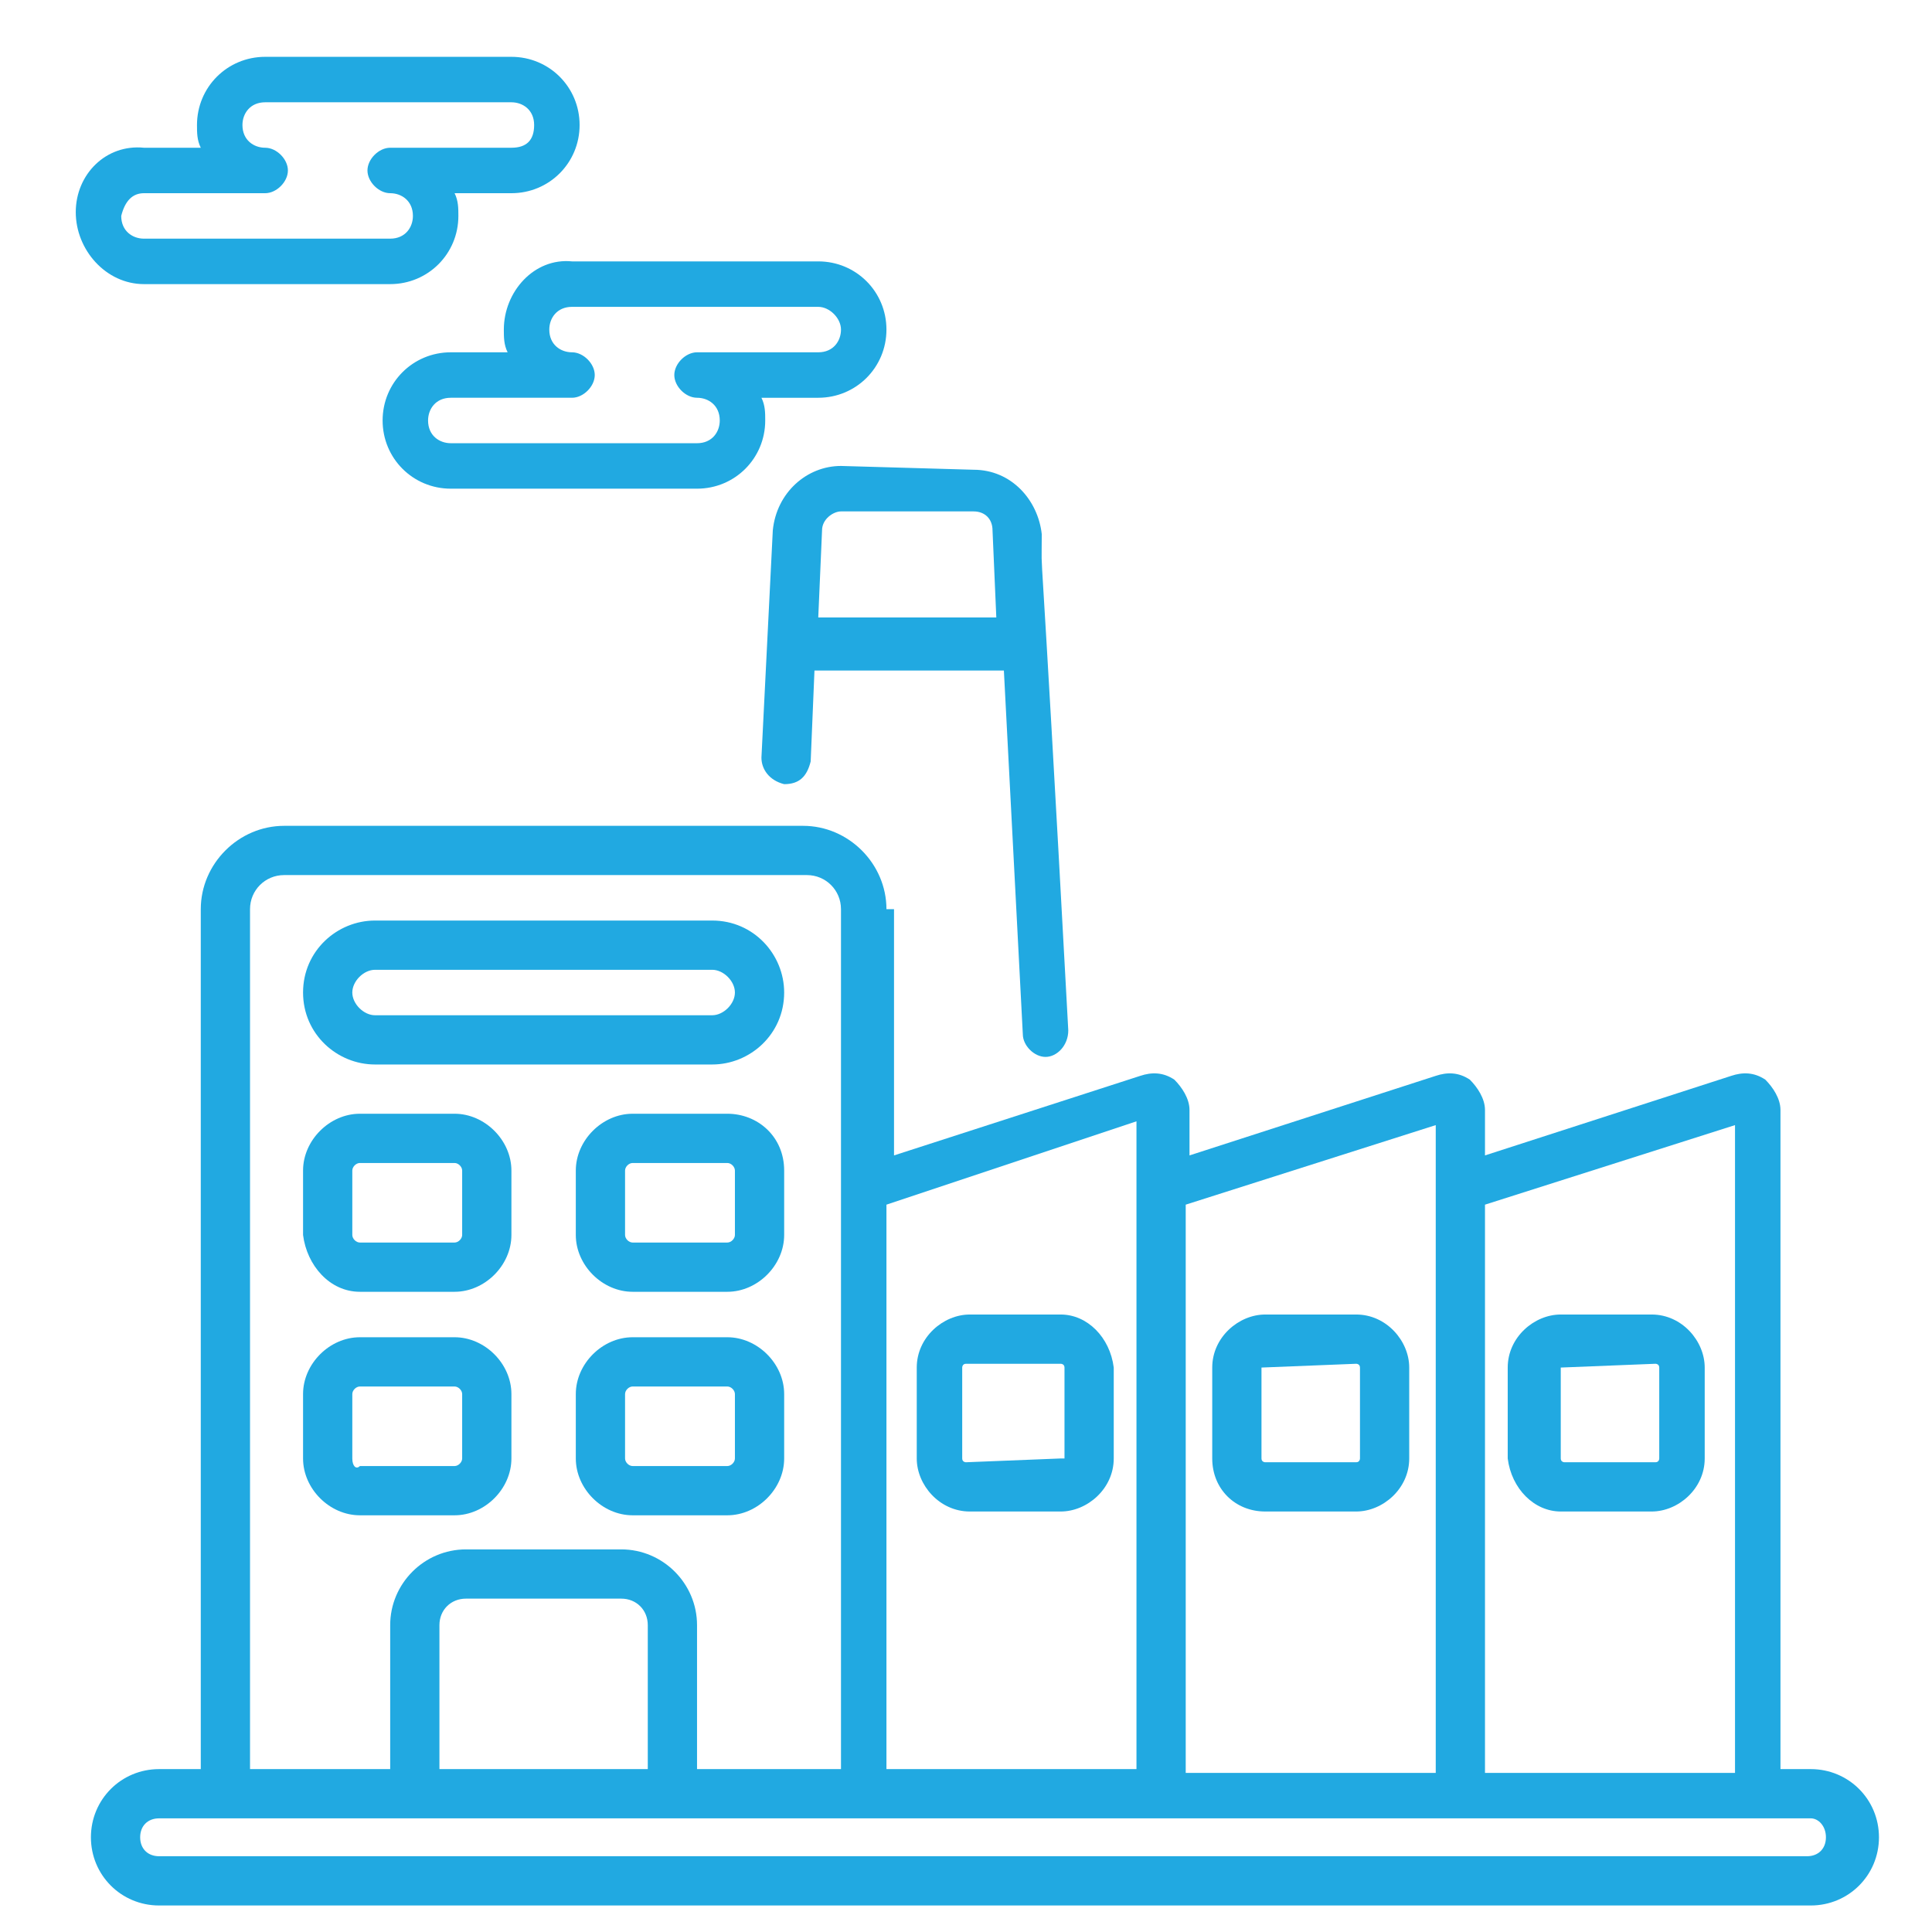 <?xml version="1.0" encoding="utf-8"?>
<!-- Generator: Adobe Illustrator 24.3.0, SVG Export Plug-In . SVG Version: 6.00 Build 0)  -->
<svg version="1.1" id="Layer_1" xmlns="http://www.w3.org/2000/svg" xmlns:xlink="http://www.w3.org/1999/xlink" x="0px" y="0px"
	 viewBox="0 0 51 51" style="enable-background:new 0 0 51 51;" xml:space="preserve">
<style type="text/css">
	.st0{clip-path:url(#SVGID_2_);}
	.st1{fill:#21A9E1;}
</style>
<g>
	<defs>
		<rect id="SVGID_1_" x="0.7" y="0.8" width="50" height="50"/>
	</defs>
	<clipPath id="SVGID_2_">
		<use xlink:href="#SVGID_1_"  style="overflow:visible;"/>
	</clipPath>
	<g class="st0">
		<path class="st1" d="M22.2,12.3c-0.9,0-1.7,0.7-1.8,1.7v0c0,0,0,0,0,0l-0.3,6c0,0.3,0.2,0.6,0.6,0.7c0.4,0,0.6-0.2,0.7-0.6
			l0.1-2.4h5l0.5,9.6c0,0.3,0.3,0.6,0.6,0.6c0,0,0,0,0,0c0.3,0,0.6-0.3,0.6-0.7c-0.8-14.8-0.7-11.5-0.7-13.1
			c-0.1-0.9-0.8-1.7-1.8-1.7L22.2,12.3z M21.6,16.3l0.1-2.3c0-0.3,0.3-0.5,0.5-0.5h3.5c0.3,0,0.5,0.2,0.5,0.5l0.1,2.3H21.6z"/>
		<path class="st1" d="M41.2,39.9h2.4c0.7,0,1.4-0.6,1.4-1.4v-2.4c0-0.7-0.6-1.4-1.4-1.4h-2.4c-0.7,0-1.4,0.6-1.4,1.4v2.4
			C39.9,39.3,40.5,39.9,41.2,39.9z M41.2,36.1C41.2,36,41.2,36,41.2,36.1l2.5-0.1c0,0,0.1,0,0.1,0.1v2.4c0,0,0,0.1-0.1,0.1h-2.4
			c0,0-0.1,0-0.1-0.1V36.1z"/>
		<path class="st1" d="M33.4,39.9h2.4c0.7,0,1.4-0.6,1.4-1.4v-2.4c0-0.7-0.6-1.4-1.4-1.4h-2.4c-0.7,0-1.4,0.6-1.4,1.4v2.4
			C32,39.3,32.6,39.9,33.4,39.9z M33.3,36.1C33.3,36,33.3,36,33.3,36.1l2.5-0.1c0,0,0.1,0,0.1,0.1v2.4c0,0,0,0.1-0.1,0.1h-2.4
			c0,0-0.1,0-0.1-0.1V36.1z"/>
		<path class="st1" d="M28,34.7h-2.4c-0.7,0-1.4,0.6-1.4,1.4v2.4c0,0.7,0.6,1.4,1.4,1.4H28c0.7,0,1.4-0.6,1.4-1.4v-2.4
			C29.3,35.3,28.7,34.7,28,34.7z M28,38.5C28,38.6,28,38.6,28,38.5l-2.5,0.1c0,0-0.1,0-0.1-0.1v-2.4c0,0,0-0.1,0.1-0.1H28
			c0,0,0.1,0,0.1,0.1V38.5z"/>
		<path class="st1" d="M23.4,24c0-1.2-1-2.2-2.2-2.2H7.5c-1.2,0-2.2,1-2.2,2.2v22.7H4.2c-1,0-1.8,0.8-1.8,1.8c0,1,0.8,1.8,1.8,1.8
			l43.6,0c1,0,1.8-0.8,1.8-1.8c0-1-0.8-1.8-1.8-1.8H47V29.3c0-0.3-0.2-0.6-0.4-0.8c-0.3-0.2-0.6-0.2-0.9-0.1l-6.5,2.1v-1.2
			c0-0.3-0.2-0.6-0.4-0.8c-0.3-0.2-0.6-0.2-0.9-0.1l-6.5,2.1v-1.2c0-0.3-0.2-0.6-0.4-0.8c-0.3-0.2-0.6-0.2-0.9-0.1l-6.5,2.1V24z
			 M6.6,24c0-0.5,0.4-0.9,0.9-0.9h13.8c0.5,0,0.9,0.4,0.9,0.9v22.7h-3.8v-3.8c0-1.1-0.9-2-2-2h-4.1c-1.1,0-2,0.9-2,2v3.8H6.6V24z
			 M17.1,46.7h-5.5v-3.8c0-0.4,0.3-0.7,0.7-0.7h4.1c0.4,0,0.7,0.3,0.7,0.7L17.1,46.7L17.1,46.7z M48.2,48.5c0,0.3-0.2,0.5-0.5,0.5
			L4.2,49c-0.3,0-0.5-0.2-0.5-0.5c0-0.3,0.2-0.5,0.5-0.5h43.6C48,48,48.2,48.2,48.2,48.5z M45.8,29.7v17.1h-6.6V31.8L45.8,29.7z
			 M37.9,29.7v17.1h-6.6V31.8L37.9,29.7z M23.4,31.8l6.6-2.2v17.1h-6.6V31.8z"/>
		<path class="st1" d="M9.9,28.1h8.9c1,0,1.9-0.8,1.9-1.9c0-1-0.8-1.9-1.9-1.9H9.9c-1,0-1.9,0.8-1.9,1.9S8.9,28.1,9.9,28.1z
			 M9.9,25.6h8.9c0.3,0,0.6,0.3,0.6,0.6c0,0.3-0.3,0.6-0.6,0.6H9.9c-0.3,0-0.6-0.3-0.6-0.6C9.3,25.9,9.6,25.6,9.9,25.6z"/>
		<path class="st1" d="M9.5,34.1H12c0.8,0,1.5-0.7,1.5-1.5v-1.7c0-0.8-0.7-1.5-1.5-1.5H9.5c-0.8,0-1.5,0.7-1.5,1.5v1.7
			C8.1,33.4,8.7,34.1,9.5,34.1z M9.3,30.9c0-0.1,0.1-0.2,0.2-0.2H12c0.1,0,0.2,0.1,0.2,0.2v1.7c0,0.1-0.1,0.2-0.2,0.2H9.5
			c-0.1,0-0.2-0.1-0.2-0.2V30.9z"/>
		<path class="st1" d="M19.2,29.4h-2.5c-0.8,0-1.5,0.7-1.5,1.5v1.7c0,0.8,0.7,1.5,1.5,1.5h2.5c0.8,0,1.5-0.7,1.5-1.5v-1.7
			C20.7,30,20,29.4,19.2,29.4z M19.4,32.6c0,0.1-0.1,0.2-0.2,0.2h-2.5c-0.1,0-0.2-0.1-0.2-0.2v-1.7c0-0.1,0.1-0.2,0.2-0.2h2.5
			c0.1,0,0.2,0.1,0.2,0.2V32.6z"/>
		<path class="st1" d="M12,40c0.8,0,1.5-0.7,1.5-1.5v-1.7c0-0.8-0.7-1.5-1.5-1.5H9.5c-0.8,0-1.5,0.7-1.5,1.5v1.7
			c0,0.8,0.7,1.5,1.5,1.5H12z M9.3,38.5v-1.7c0-0.1,0.1-0.2,0.2-0.2H12c0.1,0,0.2,0.1,0.2,0.2v1.7c0,0.1-0.1,0.2-0.2,0.2H9.5
			C9.4,38.8,9.3,38.7,9.3,38.5z"/>
		<path class="st1" d="M19.2,35.3h-2.5c-0.8,0-1.5,0.7-1.5,1.5v1.7c0,0.8,0.7,1.5,1.5,1.5h2.5c0.8,0,1.5-0.7,1.5-1.5v-1.7
			C20.7,36,20,35.3,19.2,35.3z M19.4,38.5c0,0.1-0.1,0.2-0.2,0.2h-2.5c-0.1,0-0.2-0.1-0.2-0.2v-1.7c0-0.1,0.1-0.2,0.2-0.2h2.5
			c0.1,0,0.2,0.1,0.2,0.2V38.5z"/>
		<path class="st1" d="M13.3,8.7c0,0.2,0,0.4,0.1,0.6h-1.5c-1,0-1.8,0.8-1.8,1.8c0,1,0.8,1.8,1.8,1.8h6.5c1,0,1.8-0.8,1.8-1.8
			c0-0.2,0-0.4-0.1-0.6h1.5c1,0,1.8-0.8,1.8-1.8c0-1-0.8-1.8-1.8-1.8h-6.5C14.1,6.8,13.3,7.7,13.3,8.7z M22.2,8.7
			c0,0.3-0.2,0.6-0.6,0.6h-3.2c-0.3,0-0.6,0.3-0.6,0.6c0,0.3,0.3,0.6,0.6,0.6c0.3,0,0.6,0.2,0.6,0.6c0,0.3-0.2,0.6-0.6,0.6h-6.5
			c-0.3,0-0.6-0.2-0.6-0.6c0-0.3,0.2-0.6,0.6-0.6h3.2c0.3,0,0.6-0.3,0.6-0.6c0-0.3-0.3-0.6-0.6-0.6c-0.3,0-0.6-0.2-0.6-0.6
			c0-0.3,0.2-0.6,0.6-0.6h6.5C21.9,8.1,22.2,8.4,22.2,8.7z"/>
		<path class="st1" d="M3.8,7.5h6.5c1,0,1.8-0.8,1.8-1.8c0-0.2,0-0.4-0.1-0.6h1.5c1,0,1.8-0.8,1.8-1.8s-0.8-1.8-1.8-1.8H7
			c-1,0-1.8,0.8-1.8,1.8c0,0.2,0,0.4,0.1,0.6H3.8C2.8,3.8,2,4.6,2,5.6C2,6.6,2.8,7.5,3.8,7.5z M3.8,5.1H7c0.3,0,0.6-0.3,0.6-0.6
			c0-0.3-0.3-0.6-0.6-0.6c-0.3,0-0.6-0.2-0.6-0.6c0-0.3,0.2-0.6,0.6-0.6h6.5c0.3,0,0.6,0.2,0.6,0.6s-0.2,0.6-0.6,0.6h-3.2
			c-0.3,0-0.6,0.3-0.6,0.6c0,0.3,0.3,0.6,0.6,0.6c0.3,0,0.6,0.2,0.6,0.6c0,0.3-0.2,0.6-0.6,0.6H3.8c-0.3,0-0.6-0.2-0.6-0.6
			C3.3,5.3,3.5,5.1,3.8,5.1z"/>
	</g>
</g>
</svg>
